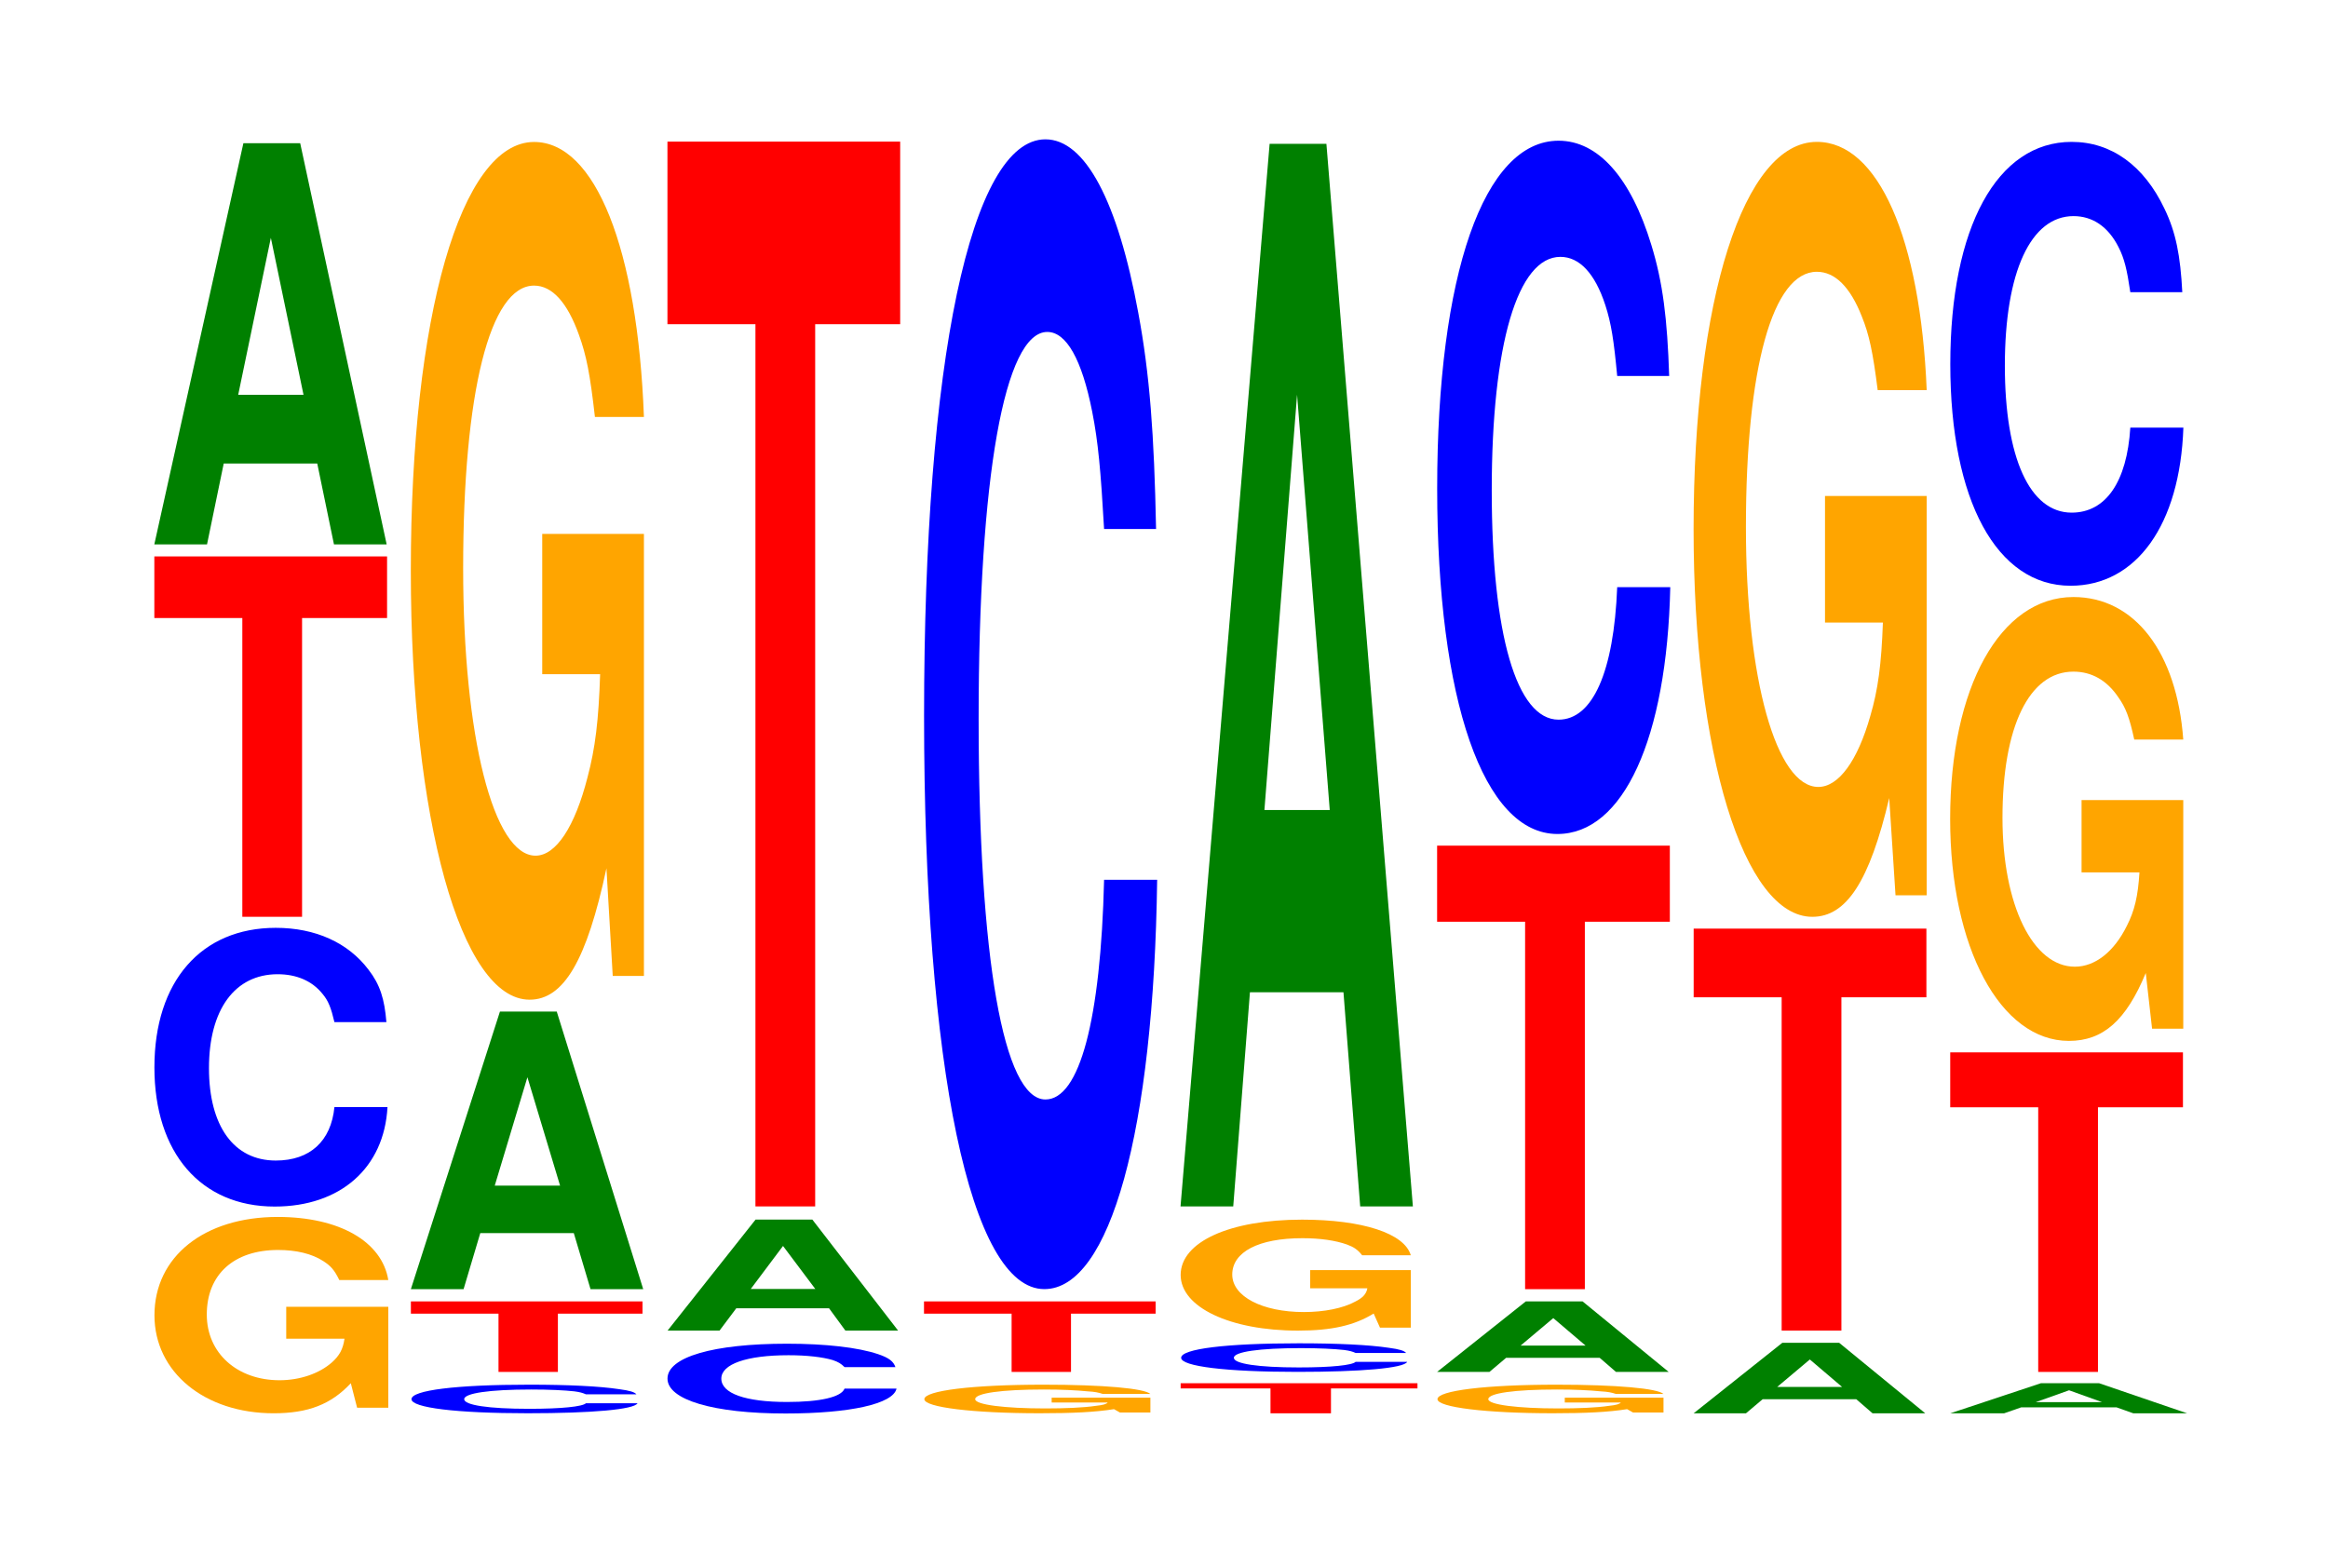 <?xml version="1.0" encoding="UTF-8"?>
<svg xmlns="http://www.w3.org/2000/svg" xmlns:xlink="http://www.w3.org/1999/xlink" width="98pt" height="66pt" viewBox="0 0 98 66" version="1.1">
<defs>
<g>
<symbol overflow="visible" id="glyph0-0">
<path style="stroke:none;" d="M 10.469 -4.234 L 6.172 -4.234 L 6.172 -2.891 L 8.625 -2.891 C 8.562 -2.438 8.406 -2.172 8.094 -1.891 C 7.562 -1.422 6.75 -1.141 5.891 -1.141 C 4.109 -1.141 2.828 -2.281 2.828 -3.906 C 2.828 -5.594 3.969 -6.625 5.828 -6.625 C 6.594 -6.625 7.25 -6.469 7.734 -6.156 C 8.047 -5.953 8.203 -5.781 8.406 -5.359 L 10.469 -5.359 C 10.203 -6.984 8.406 -8.016 5.812 -8.016 C 2.719 -8.016 0.625 -6.344 0.625 -3.875 C 0.625 -1.484 2.734 0.25 5.641 0.25 C 7.094 0.25 8.062 -0.125 8.891 -1.016 L 9.156 0.016 L 10.469 0.016 Z M 10.469 -4.234 "/>
</symbol>
<symbol overflow="visible" id="glyph1-0">
<path style="stroke:none;" d="M 10.438 -7.406 C 10.359 -8.375 10.172 -8.984 9.688 -9.609 C 8.828 -10.75 7.453 -11.375 5.781 -11.375 C 2.641 -11.375 0.672 -9.125 0.672 -5.5 C 0.672 -1.906 2.625 0.359 5.734 0.359 C 8.5 0.359 10.344 -1.266 10.484 -3.828 L 8.25 -3.828 C 8.109 -2.391 7.219 -1.578 5.781 -1.578 C 4.016 -1.578 2.969 -3.031 2.969 -5.469 C 2.969 -7.938 4.062 -9.422 5.859 -9.422 C 6.656 -9.422 7.312 -9.141 7.75 -8.594 C 8 -8.297 8.109 -8 8.25 -7.406 Z M 10.438 -7.406 "/>
</symbol>
<symbol overflow="visible" id="glyph2-0">
<path style="stroke:none;" d="M 6.453 -12.578 L 10.031 -12.578 L 10.031 -15.172 L 0.234 -15.172 L 0.234 -12.578 L 3.938 -12.578 L 3.938 0 L 6.453 0 Z M 6.453 -12.578 "/>
</symbol>
<symbol overflow="visible" id="glyph3-0">
<path style="stroke:none;" d="M 7.234 -3.406 L 7.938 0 L 10.156 0 L 6.516 -16.891 L 4.125 -16.891 L 0.375 0 L 2.594 0 L 3.297 -3.406 Z M 6.656 -6.297 L 3.906 -6.297 L 5.281 -12.906 Z M 6.656 -6.297 "/>
</symbol>
<symbol overflow="visible" id="glyph4-0">
<path style="stroke:none;" d="M 10.125 -0.766 C 10.047 -0.859 9.859 -0.922 9.391 -0.984 C 8.562 -1.109 7.234 -1.172 5.609 -1.172 C 2.547 -1.172 0.656 -0.938 0.656 -0.562 C 0.656 -0.203 2.531 0.031 5.547 0.031 C 8.234 0.031 10.031 -0.125 10.172 -0.391 L 8 -0.391 C 7.859 -0.25 6.984 -0.156 5.609 -0.156 C 3.891 -0.156 2.875 -0.312 2.875 -0.562 C 2.875 -0.812 3.938 -0.969 5.688 -0.969 C 6.453 -0.969 7.094 -0.938 7.516 -0.891 C 7.75 -0.859 7.859 -0.828 8 -0.766 Z M 10.125 -0.766 "/>
</symbol>
<symbol overflow="visible" id="glyph5-0">
<path style="stroke:none;" d="M 6.422 -2.453 L 9.984 -2.453 L 9.984 -2.969 L 0.234 -2.969 L 0.234 -2.453 L 3.922 -2.453 L 3.922 0 L 6.422 0 Z M 6.422 -2.453 "/>
</symbol>
<symbol overflow="visible" id="glyph6-0">
<path style="stroke:none;" d="M 7.234 -2.359 L 7.938 0 L 10.156 0 L 6.516 -11.688 L 4.125 -11.688 L 0.375 0 L 2.594 0 L 3.297 -2.359 Z M 6.656 -4.359 L 3.906 -4.359 L 5.281 -8.922 Z M 6.656 -4.359 "/>
</symbol>
<symbol overflow="visible" id="glyph7-0">
<path style="stroke:none;" d="M 10.422 -18.516 L 6.141 -18.516 L 6.141 -12.609 L 8.578 -12.609 C 8.516 -10.672 8.375 -9.5 8.047 -8.266 C 7.516 -6.188 6.719 -4.969 5.859 -4.969 C 4.094 -4.969 2.812 -9.969 2.812 -17.062 C 2.812 -24.469 3.938 -28.969 5.797 -28.969 C 6.562 -28.969 7.203 -28.25 7.688 -26.891 C 8 -26.031 8.156 -25.234 8.359 -23.438 L 10.422 -23.438 C 10.156 -30.531 8.375 -35.016 5.797 -35.016 C 2.719 -35.016 0.609 -27.688 0.609 -16.969 C 0.609 -6.516 2.719 1.094 5.609 1.094 C 7.047 1.094 8.016 -0.562 8.844 -4.438 L 9.109 0.094 L 10.422 0.094 Z M 10.422 -18.516 "/>
</symbol>
<symbol overflow="visible" id="glyph8-0">
<path style="stroke:none;" d="M 10.25 -1.859 C 10.172 -2.094 9.984 -2.25 9.516 -2.406 C 8.672 -2.688 7.312 -2.844 5.688 -2.844 C 2.578 -2.844 0.656 -2.281 0.656 -1.375 C 0.656 -0.484 2.578 0.094 5.625 0.094 C 8.344 0.094 10.156 -0.312 10.297 -0.953 L 8.109 -0.953 C 7.969 -0.594 7.078 -0.391 5.688 -0.391 C 3.938 -0.391 2.922 -0.75 2.922 -1.375 C 2.922 -1.984 3.984 -2.359 5.75 -2.359 C 6.531 -2.359 7.188 -2.281 7.609 -2.156 C 7.844 -2.078 7.969 -2 8.109 -1.859 Z M 10.25 -1.859 "/>
</symbol>
<symbol overflow="visible" id="glyph9-0">
<path style="stroke:none;" d="M 7.172 -0.938 L 7.859 0 L 10.078 0 L 6.469 -4.672 L 4.078 -4.672 L 0.375 0 L 2.562 0 L 3.266 -0.938 Z M 6.594 -1.75 L 3.875 -1.75 L 5.234 -3.562 Z M 6.594 -1.75 "/>
</symbol>
<symbol overflow="visible" id="glyph10-0">
<path style="stroke:none;" d="M 6.453 -37.141 L 10.031 -37.141 L 10.031 -44.828 L 0.234 -44.828 L 0.234 -37.141 L 3.938 -37.141 L 3.938 0 L 6.453 0 Z M 6.453 -37.141 "/>
</symbol>
<symbol overflow="visible" id="glyph11-0">
<path style="stroke:none;" d="M 10.109 -0.625 L 5.953 -0.625 L 5.953 -0.422 L 8.312 -0.422 C 8.266 -0.359 8.125 -0.312 7.812 -0.281 C 7.297 -0.203 6.516 -0.172 5.688 -0.172 C 3.969 -0.172 2.734 -0.328 2.734 -0.562 C 2.734 -0.812 3.828 -0.969 5.625 -0.969 C 6.375 -0.969 7 -0.938 7.469 -0.891 C 7.766 -0.875 7.922 -0.844 8.109 -0.781 L 10.109 -0.781 C 9.859 -1.016 8.125 -1.172 5.609 -1.172 C 2.625 -1.172 0.594 -0.922 0.594 -0.562 C 0.594 -0.219 2.641 0.031 5.453 0.031 C 6.844 0.031 7.781 -0.016 8.578 -0.141 L 8.828 0 L 10.109 0 Z M 10.109 -0.625 "/>
</symbol>
<symbol overflow="visible" id="glyph12-0">
<path style="stroke:none;" d="M 10.438 -30.547 C 10.359 -34.531 10.172 -37.062 9.688 -39.656 C 8.828 -44.344 7.453 -46.953 5.781 -46.953 C 2.641 -46.953 0.672 -37.641 0.672 -22.688 C 0.672 -7.859 2.625 1.453 5.734 1.453 C 8.5 1.453 10.344 -5.203 10.484 -15.781 L 8.25 -15.781 C 8.109 -9.891 7.219 -6.531 5.781 -6.531 C 4.016 -6.531 2.969 -12.484 2.969 -22.562 C 2.969 -32.75 4.062 -38.844 5.859 -38.844 C 6.656 -38.844 7.312 -37.703 7.75 -35.484 C 8 -34.219 8.109 -33.016 8.25 -30.547 Z M 10.438 -30.547 "/>
</symbol>
<symbol overflow="visible" id="glyph13-0">
<path style="stroke:none;" d="M 6.562 -1.047 L 10.203 -1.047 L 10.203 -1.266 L 0.234 -1.266 L 0.234 -1.047 L 4.016 -1.047 L 4.016 0 L 6.562 0 Z M 6.562 -1.047 "/>
</symbol>
<symbol overflow="visible" id="glyph14-0">
<path style="stroke:none;" d="M 10.297 -2.406 L 6.062 -2.406 L 6.062 -1.641 L 8.469 -1.641 C 8.422 -1.391 8.266 -1.234 7.953 -1.078 C 7.438 -0.797 6.641 -0.641 5.797 -0.641 C 4.047 -0.641 2.781 -1.297 2.781 -2.219 C 2.781 -3.172 3.891 -3.75 5.734 -3.75 C 6.484 -3.75 7.125 -3.656 7.609 -3.484 C 7.906 -3.375 8.062 -3.266 8.25 -3.031 L 10.297 -3.031 C 10.031 -3.953 8.266 -4.531 5.719 -4.531 C 2.672 -4.531 0.609 -3.594 0.609 -2.203 C 0.609 -0.844 2.688 0.141 5.547 0.141 C 6.969 0.141 7.922 -0.078 8.734 -0.578 L 9 0.016 L 10.297 0.016 Z M 10.297 -2.406 "/>
</symbol>
<symbol overflow="visible" id="glyph15-0">
<path style="stroke:none;" d="M 7.234 -9.016 L 7.938 0 L 10.156 0 L 6.516 -44.734 L 4.125 -44.734 L 0.375 0 L 2.594 0 L 3.297 -9.016 Z M 6.656 -16.688 L 3.906 -16.688 L 5.281 -34.172 Z M 6.656 -16.688 "/>
</symbol>
<symbol overflow="visible" id="glyph16-0">
<path style="stroke:none;" d="M 7.219 -0.594 L 7.906 0 L 10.125 0 L 6.5 -2.969 L 4.109 -2.969 L 0.375 0 L 2.578 0 L 3.281 -0.594 Z M 6.625 -1.109 L 3.891 -1.109 L 5.266 -2.266 Z M 6.625 -1.109 "/>
</symbol>
<symbol overflow="visible" id="glyph17-0">
<path style="stroke:none;" d="M 6.453 -15.469 L 10.031 -15.469 L 10.031 -18.672 L 0.234 -18.672 L 0.234 -15.469 L 3.938 -15.469 L 3.938 0 L 6.453 0 Z M 6.453 -15.469 "/>
</symbol>
<symbol overflow="visible" id="glyph18-0">
<path style="stroke:none;" d="M 10.438 -18.406 C 10.359 -20.828 10.172 -22.344 9.688 -23.922 C 8.828 -26.75 7.453 -28.312 5.781 -28.312 C 2.641 -28.312 0.672 -22.688 0.672 -13.672 C 0.672 -4.734 2.625 0.875 5.734 0.875 C 8.5 0.875 10.344 -3.125 10.484 -9.516 L 8.25 -9.516 C 8.109 -5.953 7.219 -3.938 5.781 -3.938 C 4.016 -3.938 2.969 -7.531 2.969 -13.594 C 2.969 -19.75 4.062 -23.422 5.859 -23.422 C 6.656 -23.422 7.312 -22.734 7.75 -21.391 C 8 -20.625 8.109 -19.906 8.25 -18.406 Z M 10.438 -18.406 "/>
</symbol>
<symbol overflow="visible" id="glyph19-0">
<path style="stroke:none;" d="M 6.453 -14.031 L 10.031 -14.031 L 10.031 -16.922 L 0.234 -16.922 L 0.234 -14.031 L 3.938 -14.031 L 3.938 0 L 6.453 0 Z M 6.453 -14.031 "/>
</symbol>
<symbol overflow="visible" id="glyph20-0">
<path style="stroke:none;" d="M 10.422 -16.734 L 6.141 -16.734 L 6.141 -11.406 L 8.578 -11.406 C 8.516 -9.656 8.375 -8.578 8.047 -7.469 C 7.516 -5.594 6.719 -4.484 5.859 -4.484 C 4.094 -4.484 2.812 -9.016 2.812 -15.422 C 2.812 -22.125 3.938 -26.172 5.797 -26.172 C 6.562 -26.172 7.203 -25.531 7.688 -24.297 C 8 -23.531 8.156 -22.797 8.359 -21.188 L 10.422 -21.188 C 10.156 -27.594 8.375 -31.641 5.797 -31.641 C 2.719 -31.641 0.609 -25.031 0.609 -15.328 C 0.609 -5.891 2.719 0.984 5.609 0.984 C 7.047 0.984 8.016 -0.516 8.844 -4.016 L 9.109 0.078 L 10.422 0.078 Z M 10.422 -16.734 "/>
</symbol>
<symbol overflow="visible" id="glyph21-0">
<path style="stroke:none;" d="M 7.375 -0.25 L 8.078 0 L 10.344 0 L 6.641 -1.266 L 4.188 -1.266 L 0.375 0 L 2.641 0 L 3.359 -0.25 Z M 6.766 -0.469 L 3.969 -0.469 L 5.375 -0.969 Z M 6.766 -0.469 "/>
</symbol>
<symbol overflow="visible" id="glyph22-0">
<path style="stroke:none;" d="M 6.453 -11.141 L 10.031 -11.141 L 10.031 -13.453 L 0.234 -13.453 L 0.234 -11.141 L 3.938 -11.141 L 3.938 0 L 6.453 0 Z M 6.453 -11.141 "/>
</symbol>
<symbol overflow="visible" id="glyph23-0">
<path style="stroke:none;" d="M 10.422 -9.578 L 6.141 -9.578 L 6.141 -6.531 L 8.578 -6.531 C 8.516 -5.531 8.375 -4.922 8.047 -4.281 C 7.516 -3.203 6.719 -2.562 5.859 -2.562 C 4.094 -2.562 2.812 -5.156 2.812 -8.828 C 2.812 -12.672 3.938 -14.984 5.797 -14.984 C 6.562 -14.984 7.203 -14.625 7.688 -13.906 C 8 -13.469 8.156 -13.062 8.359 -12.125 L 10.422 -12.125 C 10.156 -15.797 8.375 -18.125 5.797 -18.125 C 2.719 -18.125 0.609 -14.328 0.609 -8.781 C 0.609 -3.375 2.719 0.562 5.609 0.562 C 7.047 0.562 8.016 -0.297 8.844 -2.297 L 9.109 0.047 L 10.422 0.047 Z M 10.422 -9.578 "/>
</symbol>
<symbol overflow="visible" id="glyph24-0">
<path style="stroke:none;" d="M 10.438 -11.797 C 10.359 -13.328 10.172 -14.312 9.688 -15.312 C 8.828 -17.125 7.453 -18.125 5.781 -18.125 C 2.641 -18.125 0.672 -14.531 0.672 -8.766 C 0.672 -3.031 2.625 0.562 5.734 0.562 C 8.5 0.562 10.344 -2 10.484 -6.094 L 8.25 -6.094 C 8.109 -3.812 7.219 -2.516 5.781 -2.516 C 4.016 -2.516 2.969 -4.828 2.969 -8.703 C 2.969 -12.656 4.062 -15 5.859 -15 C 6.656 -15 7.312 -14.562 7.75 -13.703 C 8 -13.219 8.109 -12.75 8.25 -11.797 Z M 10.438 -11.797 "/>
</symbol>
</g>
</defs>
<g id="surface1">
<g style="fill:rgb(100%,64.647%,0%);fill-opacity:1;">
  <use xlink:href="#glyph0-0" x="5.877" y="59.249"/>
</g>
<g style="fill:rgb(0%,0%,100%);fill-opacity:1;">
  <use xlink:href="#glyph1-0" x="5.828" y="50.437"/>
</g>
<g style="fill:rgb(100%,0%,0%);fill-opacity:1;">
  <use xlink:href="#glyph2-0" x="6.263" y="38.597"/>
</g>
<g style="fill:rgb(0%,50.194%,0%);fill-opacity:1;">
  <use xlink:href="#glyph3-0" x="6.121" y="22.919"/>
</g>
<g style="fill:rgb(0%,0%,100%);fill-opacity:1;">
  <use xlink:href="#glyph4-0" x="16.666" y="59.467"/>
</g>
<g style="fill:rgb(100%,0%,0%);fill-opacity:1;">
  <use xlink:href="#glyph5-0" x="17.063" y="57.758"/>
</g>
<g style="fill:rgb(0%,50.194%,0%);fill-opacity:1;">
  <use xlink:href="#glyph6-0" x="16.921" y="54.274"/>
</g>
<g style="fill:rgb(100%,64.647%,0%);fill-opacity:1;">
  <use xlink:href="#glyph7-0" x="16.685" y="40.993"/>
</g>
<g style="fill:rgb(0%,0%,100%);fill-opacity:1;">
  <use xlink:href="#glyph8-0" x="27.443" y="59.414"/>
</g>
<g style="fill:rgb(0%,50.194%,0%);fill-opacity:1;">
  <use xlink:href="#glyph9-0" x="27.728" y="56.017"/>
</g>
<g style="fill:rgb(100%,0%,0%);fill-opacity:1;">
  <use xlink:href="#glyph10-0" x="27.863" y="50.79"/>
</g>
<g style="fill:rgb(100%,64.647%,0%);fill-opacity:1;">
  <use xlink:href="#glyph11-0" x="38.318" y="59.467"/>
</g>
<g style="fill:rgb(100%,0%,0%);fill-opacity:1;">
  <use xlink:href="#glyph5-0" x="38.663" y="57.758"/>
</g>
<g style="fill:rgb(0%,0%,100%);fill-opacity:1;">
  <use xlink:href="#glyph12-0" x="38.228" y="52.819"/>
</g>
<g style="fill:rgb(100%,0%,0%);fill-opacity:1;">
  <use xlink:href="#glyph13-0" x="49.467" y="59.5"/>
</g>
<g style="fill:rgb(0%,0%,100%);fill-opacity:1;">
  <use xlink:href="#glyph4-0" x="49.066" y="57.725"/>
</g>
<g style="fill:rgb(100%,64.647%,0%);fill-opacity:1;">
  <use xlink:href="#glyph14-0" x="49.092" y="55.878"/>
</g>
<g style="fill:rgb(0%,50.194%,0%);fill-opacity:1;">
  <use xlink:href="#glyph15-0" x="49.321" y="50.79"/>
</g>
<g style="fill:rgb(100%,64.647%,0%);fill-opacity:1;">
  <use xlink:href="#glyph11-0" x="59.918" y="59.467"/>
</g>
<g style="fill:rgb(0%,50.194%,0%);fill-opacity:1;">
  <use xlink:href="#glyph16-0" x="60.121" y="57.758"/>
</g>
<g style="fill:rgb(100%,0%,0%);fill-opacity:1;">
  <use xlink:href="#glyph17-0" x="60.263" y="54.274"/>
</g>
<g style="fill:rgb(0%,0%,100%);fill-opacity:1;">
  <use xlink:href="#glyph18-0" x="59.828" y="34.236"/>
</g>
<g style="fill:rgb(0%,50.194%,0%);fill-opacity:1;">
  <use xlink:href="#glyph16-0" x="70.921" y="59.5"/>
</g>
<g style="fill:rgb(100%,0%,0%);fill-opacity:1;">
  <use xlink:href="#glyph19-0" x="71.063" y="56.017"/>
</g>
<g style="fill:rgb(100%,64.647%,0%);fill-opacity:1;">
  <use xlink:href="#glyph20-0" x="70.685" y="37.614"/>
</g>
<g style="fill:rgb(0%,50.194%,0%);fill-opacity:1;">
  <use xlink:href="#glyph21-0" x="81.725" y="59.5"/>
</g>
<g style="fill:rgb(100%,0%,0%);fill-opacity:1;">
  <use xlink:href="#glyph22-0" x="81.863" y="57.758"/>
</g>
<g style="fill:rgb(100%,64.647%,0%);fill-opacity:1;">
  <use xlink:href="#glyph23-0" x="81.485" y="43.26"/>
</g>
<g style="fill:rgb(0%,0%,100%);fill-opacity:1;">
  <use xlink:href="#glyph24-0" x="81.428" y="24.098"/>
</g>
</g>
</svg>
